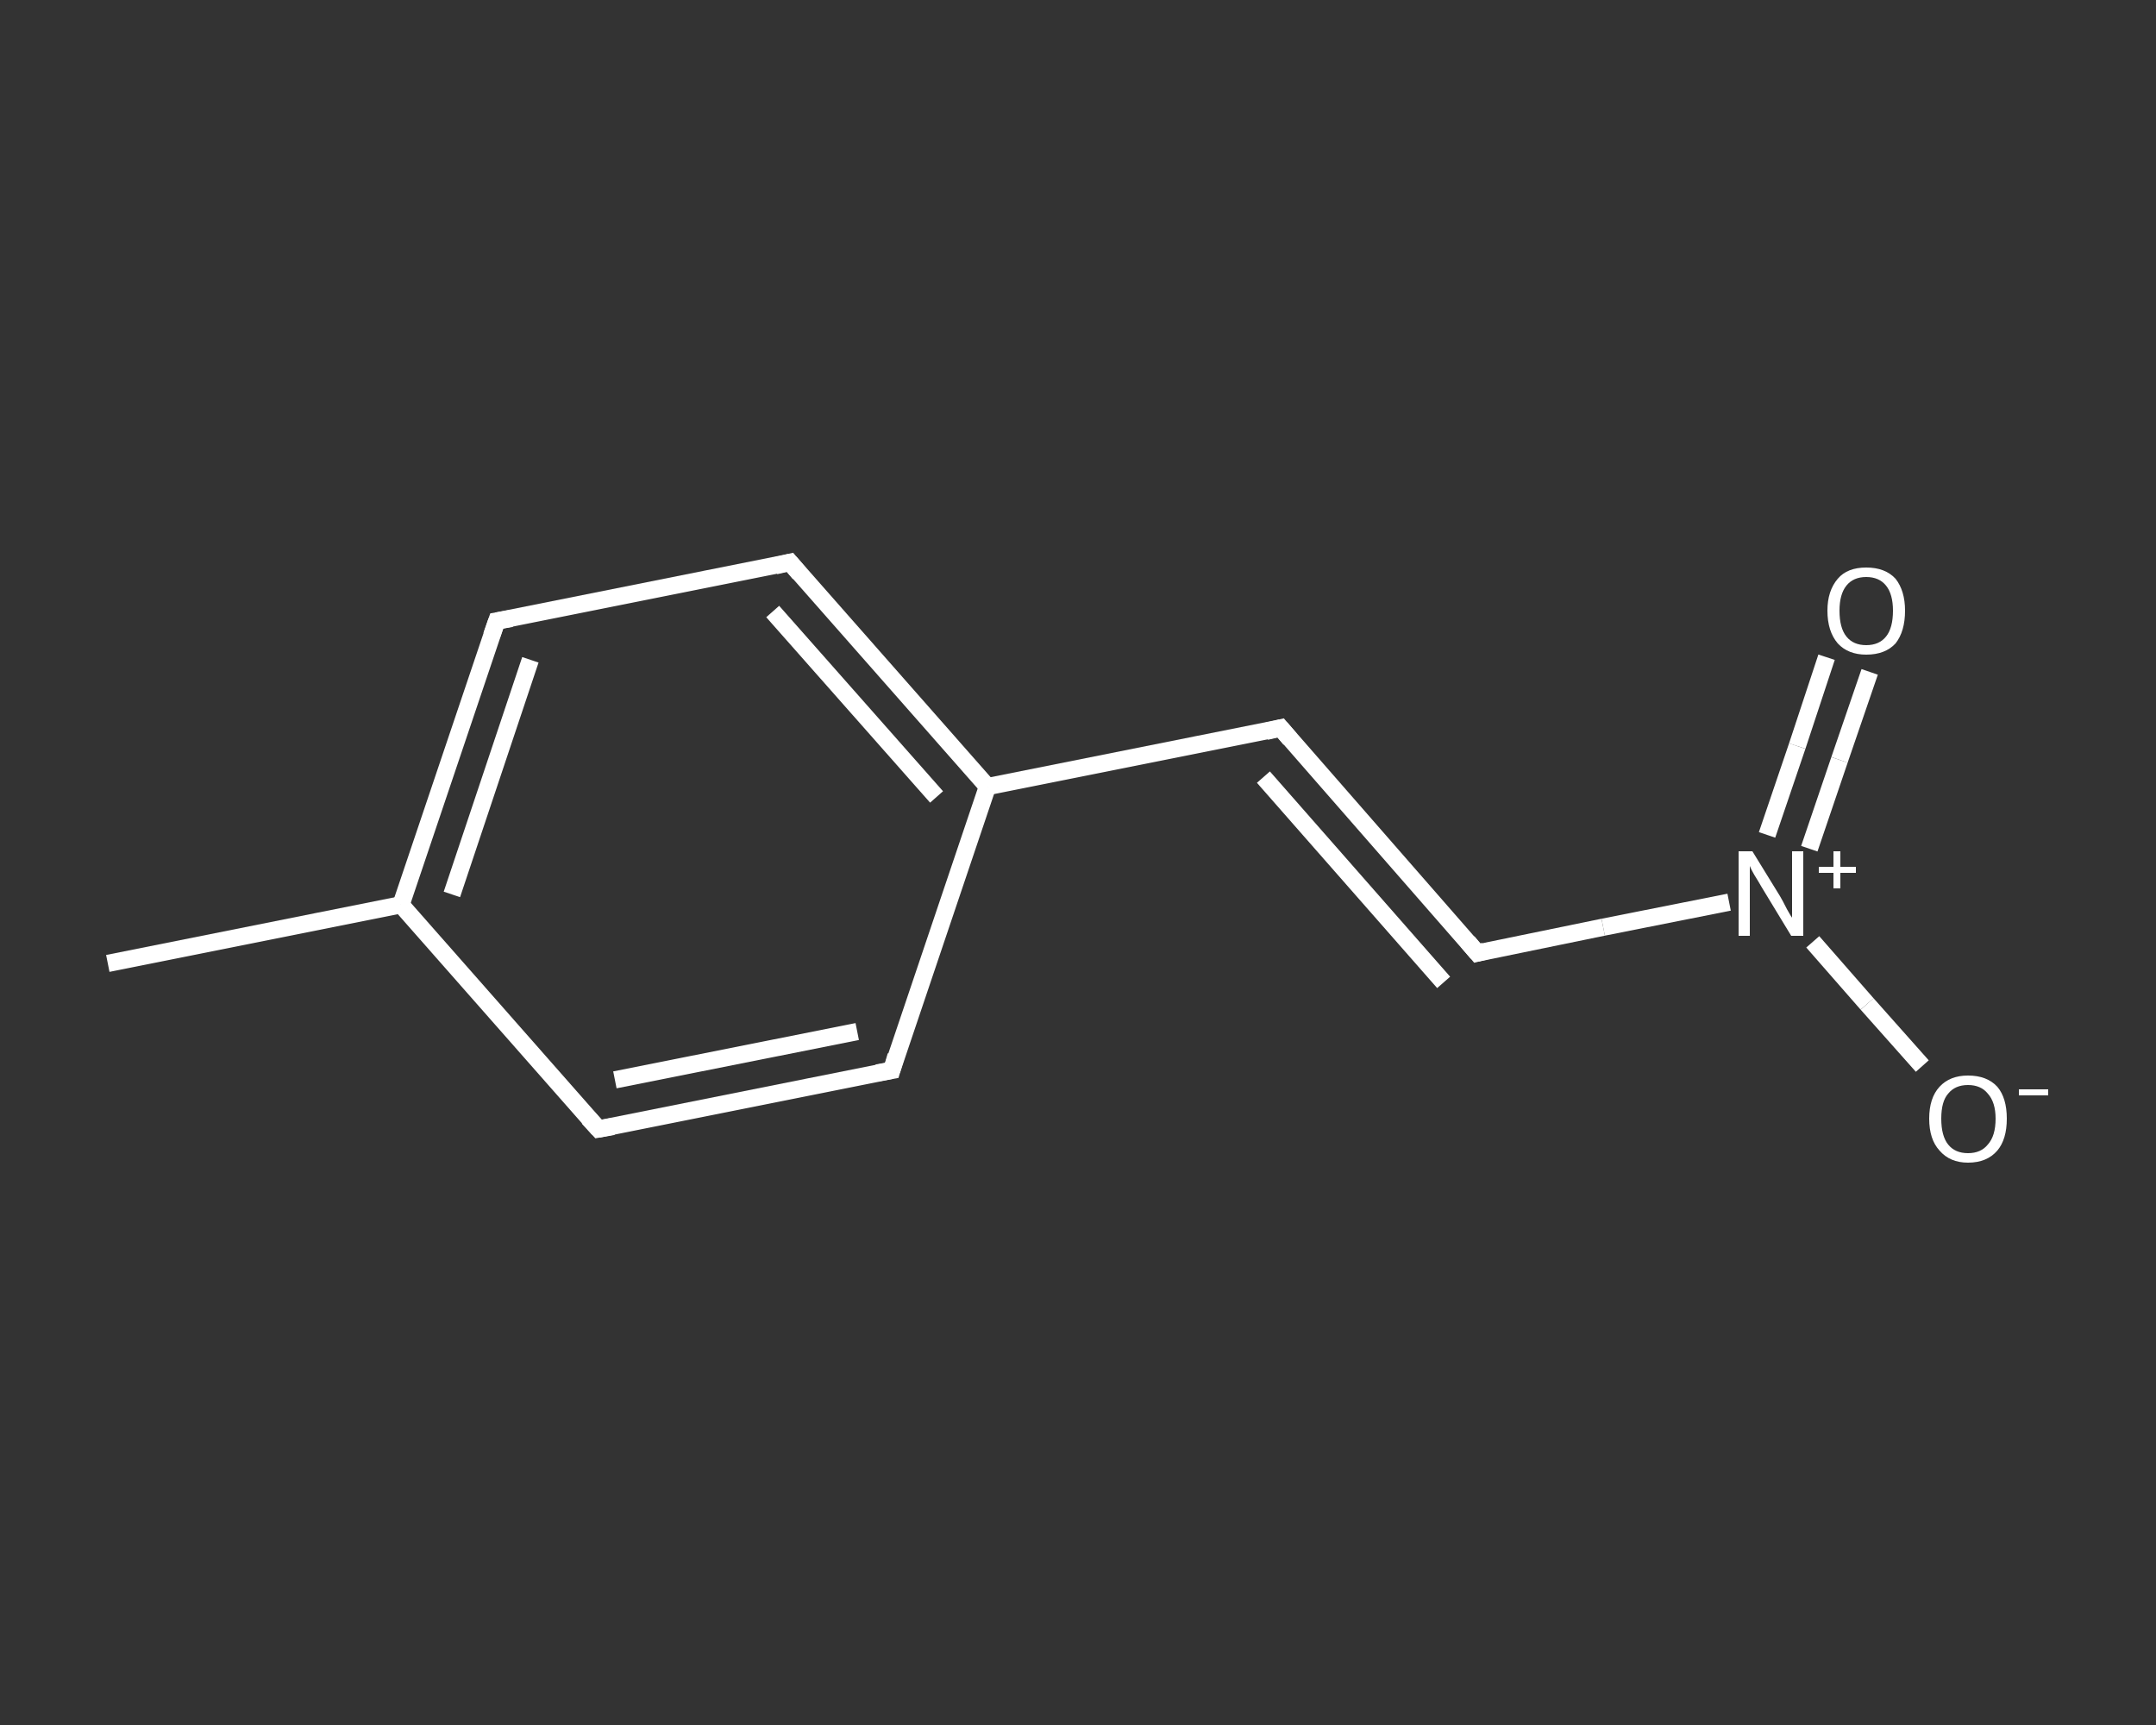 <?xml version='1.0' encoding='iso-8859-1'?>
<svg version='1.1' baseProfile='full'
              xmlns='http://www.w3.org/2000/svg'
                      xmlns:rdkit='http://www.rdkit.org/xml'
                      xmlns:xlink='http://www.w3.org/1999/xlink'
                  xml:space='preserve'
width='250px' height='200px' viewBox='0 0 250 200'>
<rect x="0" y="0" width="250" height="200" fill="#333333" stroke="none"/>
<!-- END OF HEADER -->
<rect style='opacity:1.0;fill:transparent;stroke:none' width='250.0' height='200.0' x='0.0' y='0.0'> </rect>
<path class='bond-0 atom-0 atom-1' d='M 12.5,111.7 L 46.5,104.9' style='fill:none;fill-rule:evenodd;stroke:#FFFFFF;stroke-width:2.0px;stroke-linecap:butt;stroke-linejoin:miter;stroke-opacity:1' />
<path class='bond-1 atom-1 atom-2' d='M 46.5,104.9 L 57.6,72.0' style='fill:none;fill-rule:evenodd;stroke:#FFFFFF;stroke-width:2.0px;stroke-linecap:butt;stroke-linejoin:miter;stroke-opacity:1' />
<path class='bond-1 atom-1 atom-2' d='M 52.4,103.7 L 61.5,76.5' style='fill:none;fill-rule:evenodd;stroke:#FFFFFF;stroke-width:2.0px;stroke-linecap:butt;stroke-linejoin:miter;stroke-opacity:1' />
<path class='bond-2 atom-2 atom-3' d='M 57.6,72.0 L 91.6,65.2' style='fill:none;fill-rule:evenodd;stroke:#FFFFFF;stroke-width:2.0px;stroke-linecap:butt;stroke-linejoin:miter;stroke-opacity:1' />
<path class='bond-3 atom-3 atom-4' d='M 91.6,65.2 L 114.5,91.2' style='fill:none;fill-rule:evenodd;stroke:#FFFFFF;stroke-width:2.0px;stroke-linecap:butt;stroke-linejoin:miter;stroke-opacity:1' />
<path class='bond-3 atom-3 atom-4' d='M 89.6,70.9 L 108.6,92.4' style='fill:none;fill-rule:evenodd;stroke:#FFFFFF;stroke-width:2.0px;stroke-linecap:butt;stroke-linejoin:miter;stroke-opacity:1' />
<path class='bond-4 atom-4 atom-5' d='M 114.5,91.2 L 148.5,84.4' style='fill:none;fill-rule:evenodd;stroke:#FFFFFF;stroke-width:2.0px;stroke-linecap:butt;stroke-linejoin:miter;stroke-opacity:1' />
<path class='bond-5 atom-5 atom-6' d='M 148.5,84.4 L 171.3,110.5' style='fill:none;fill-rule:evenodd;stroke:#FFFFFF;stroke-width:2.0px;stroke-linecap:butt;stroke-linejoin:miter;stroke-opacity:1' />
<path class='bond-5 atom-5 atom-6' d='M 146.5,90.1 L 167.4,113.9' style='fill:none;fill-rule:evenodd;stroke:#FFFFFF;stroke-width:2.0px;stroke-linecap:butt;stroke-linejoin:miter;stroke-opacity:1' />
<path class='bond-6 atom-6 atom-7' d='M 171.3,110.5 L 185.9,107.5' style='fill:none;fill-rule:evenodd;stroke:#FFFFFF;stroke-width:2.0px;stroke-linecap:butt;stroke-linejoin:miter;stroke-opacity:1' />
<path class='bond-6 atom-6 atom-7' d='M 185.9,107.5 L 200.5,104.6' style='fill:none;fill-rule:evenodd;stroke:#FFFFFF;stroke-width:2.0px;stroke-linecap:butt;stroke-linejoin:miter;stroke-opacity:1' />
<path class='bond-7 atom-7 atom-8' d='M 209.8,98.4 L 213.3,88.1' style='fill:none;fill-rule:evenodd;stroke:#FFFFFF;stroke-width:2.0px;stroke-linecap:butt;stroke-linejoin:miter;stroke-opacity:1' />
<path class='bond-7 atom-7 atom-8' d='M 213.3,88.1 L 216.8,77.9' style='fill:none;fill-rule:evenodd;stroke:#FFFFFF;stroke-width:2.0px;stroke-linecap:butt;stroke-linejoin:miter;stroke-opacity:1' />
<path class='bond-7 atom-7 atom-8' d='M 204.9,96.8 L 208.4,86.5' style='fill:none;fill-rule:evenodd;stroke:#FFFFFF;stroke-width:2.0px;stroke-linecap:butt;stroke-linejoin:miter;stroke-opacity:1' />
<path class='bond-7 atom-7 atom-8' d='M 208.4,86.5 L 211.8,76.2' style='fill:none;fill-rule:evenodd;stroke:#FFFFFF;stroke-width:2.0px;stroke-linecap:butt;stroke-linejoin:miter;stroke-opacity:1' />
<path class='bond-8 atom-7 atom-9' d='M 210.2,109.2 L 216.5,116.4' style='fill:none;fill-rule:evenodd;stroke:#FFFFFF;stroke-width:2.0px;stroke-linecap:butt;stroke-linejoin:miter;stroke-opacity:1' />
<path class='bond-8 atom-7 atom-9' d='M 216.5,116.4 L 222.9,123.6' style='fill:none;fill-rule:evenodd;stroke:#FFFFFF;stroke-width:2.0px;stroke-linecap:butt;stroke-linejoin:miter;stroke-opacity:1' />
<path class='bond-9 atom-4 atom-10' d='M 114.5,91.2 L 103.4,124.1' style='fill:none;fill-rule:evenodd;stroke:#FFFFFF;stroke-width:2.0px;stroke-linecap:butt;stroke-linejoin:miter;stroke-opacity:1' />
<path class='bond-10 atom-10 atom-11' d='M 103.4,124.1 L 69.4,130.9' style='fill:none;fill-rule:evenodd;stroke:#FFFFFF;stroke-width:2.0px;stroke-linecap:butt;stroke-linejoin:miter;stroke-opacity:1' />
<path class='bond-10 atom-10 atom-11' d='M 99.4,119.6 L 71.3,125.2' style='fill:none;fill-rule:evenodd;stroke:#FFFFFF;stroke-width:2.0px;stroke-linecap:butt;stroke-linejoin:miter;stroke-opacity:1' />
<path class='bond-11 atom-11 atom-1' d='M 69.4,130.9 L 46.5,104.9' style='fill:none;fill-rule:evenodd;stroke:#FFFFFF;stroke-width:2.0px;stroke-linecap:butt;stroke-linejoin:miter;stroke-opacity:1' />
<path d='M 57.0,73.7 L 57.6,72.0 L 59.3,71.7' style='fill:none;stroke:#FFFFFF;stroke-width:2.0px;stroke-linecap:butt;stroke-linejoin:miter;stroke-opacity:1;' />
<path d='M 89.9,65.6 L 91.6,65.2 L 92.7,66.5' style='fill:none;stroke:#FFFFFF;stroke-width:2.0px;stroke-linecap:butt;stroke-linejoin:miter;stroke-opacity:1;' />
<path d='M 146.8,84.8 L 148.5,84.4 L 149.6,85.7' style='fill:none;stroke:#FFFFFF;stroke-width:2.0px;stroke-linecap:butt;stroke-linejoin:miter;stroke-opacity:1;' />
<path d='M 170.2,109.2 L 171.3,110.5 L 172.1,110.3' style='fill:none;stroke:#FFFFFF;stroke-width:2.0px;stroke-linecap:butt;stroke-linejoin:miter;stroke-opacity:1;' />
<path d='M 103.9,122.4 L 103.4,124.1 L 101.7,124.4' style='fill:none;stroke:#FFFFFF;stroke-width:2.0px;stroke-linecap:butt;stroke-linejoin:miter;stroke-opacity:1;' />
<path d='M 71.1,130.6 L 69.4,130.9 L 68.2,129.6' style='fill:none;stroke:#FFFFFF;stroke-width:2.0px;stroke-linecap:butt;stroke-linejoin:miter;stroke-opacity:1;' />
<path class='atom-7' d='M 203.2 98.7
L 206.4 103.9
Q 206.7 104.4, 207.2 105.4
Q 207.7 106.3, 207.8 106.4
L 207.8 98.7
L 209.1 98.7
L 209.1 108.5
L 207.7 108.5
L 204.3 102.9
Q 203.9 102.2, 203.4 101.4
Q 203.0 100.7, 202.9 100.4
L 202.9 108.5
L 201.6 108.5
L 201.6 98.7
L 203.2 98.7
' fill='#FFFFFF'/>
<path class='atom-7' d='M 210.9 100.5
L 212.6 100.5
L 212.6 98.7
L 213.4 98.7
L 213.4 100.5
L 215.2 100.5
L 215.2 101.2
L 213.4 101.2
L 213.4 103.0
L 212.6 103.0
L 212.6 101.2
L 210.9 101.2
L 210.9 100.5
' fill='#FFFFFF'/>
<path class='atom-8' d='M 211.9 70.8
Q 211.9 68.5, 213.1 67.1
Q 214.2 65.8, 216.4 65.8
Q 218.6 65.8, 219.8 67.1
Q 220.9 68.5, 220.9 70.8
Q 220.9 73.2, 219.8 74.6
Q 218.6 75.9, 216.4 75.9
Q 214.3 75.9, 213.1 74.6
Q 211.9 73.2, 211.9 70.8
M 216.4 74.8
Q 217.9 74.8, 218.7 73.8
Q 219.5 72.8, 219.5 70.8
Q 219.5 68.9, 218.7 67.9
Q 217.9 66.9, 216.4 66.9
Q 214.9 66.9, 214.1 67.9
Q 213.3 68.9, 213.3 70.8
Q 213.3 72.8, 214.1 73.8
Q 214.9 74.8, 216.4 74.8
' fill='#FFFFFF'/>
<path class='atom-9' d='M 223.7 129.7
Q 223.7 127.3, 224.9 126.0
Q 226.1 124.7, 228.2 124.7
Q 230.4 124.7, 231.6 126.0
Q 232.7 127.3, 232.7 129.7
Q 232.7 132.1, 231.6 133.4
Q 230.4 134.8, 228.2 134.8
Q 226.1 134.8, 224.9 133.4
Q 223.7 132.1, 223.7 129.7
M 228.2 133.7
Q 229.7 133.7, 230.5 132.7
Q 231.4 131.7, 231.4 129.7
Q 231.4 127.8, 230.5 126.8
Q 229.7 125.8, 228.2 125.8
Q 226.7 125.8, 225.9 126.8
Q 225.1 127.7, 225.1 129.7
Q 225.1 131.7, 225.9 132.7
Q 226.7 133.7, 228.2 133.7
' fill='#FFFFFF'/>
<path class='atom-9' d='M 234.1 126.3
L 237.5 126.3
L 237.5 127.0
L 234.1 127.0
L 234.1 126.3
' fill='#FFFFFF'/>
</svg>
